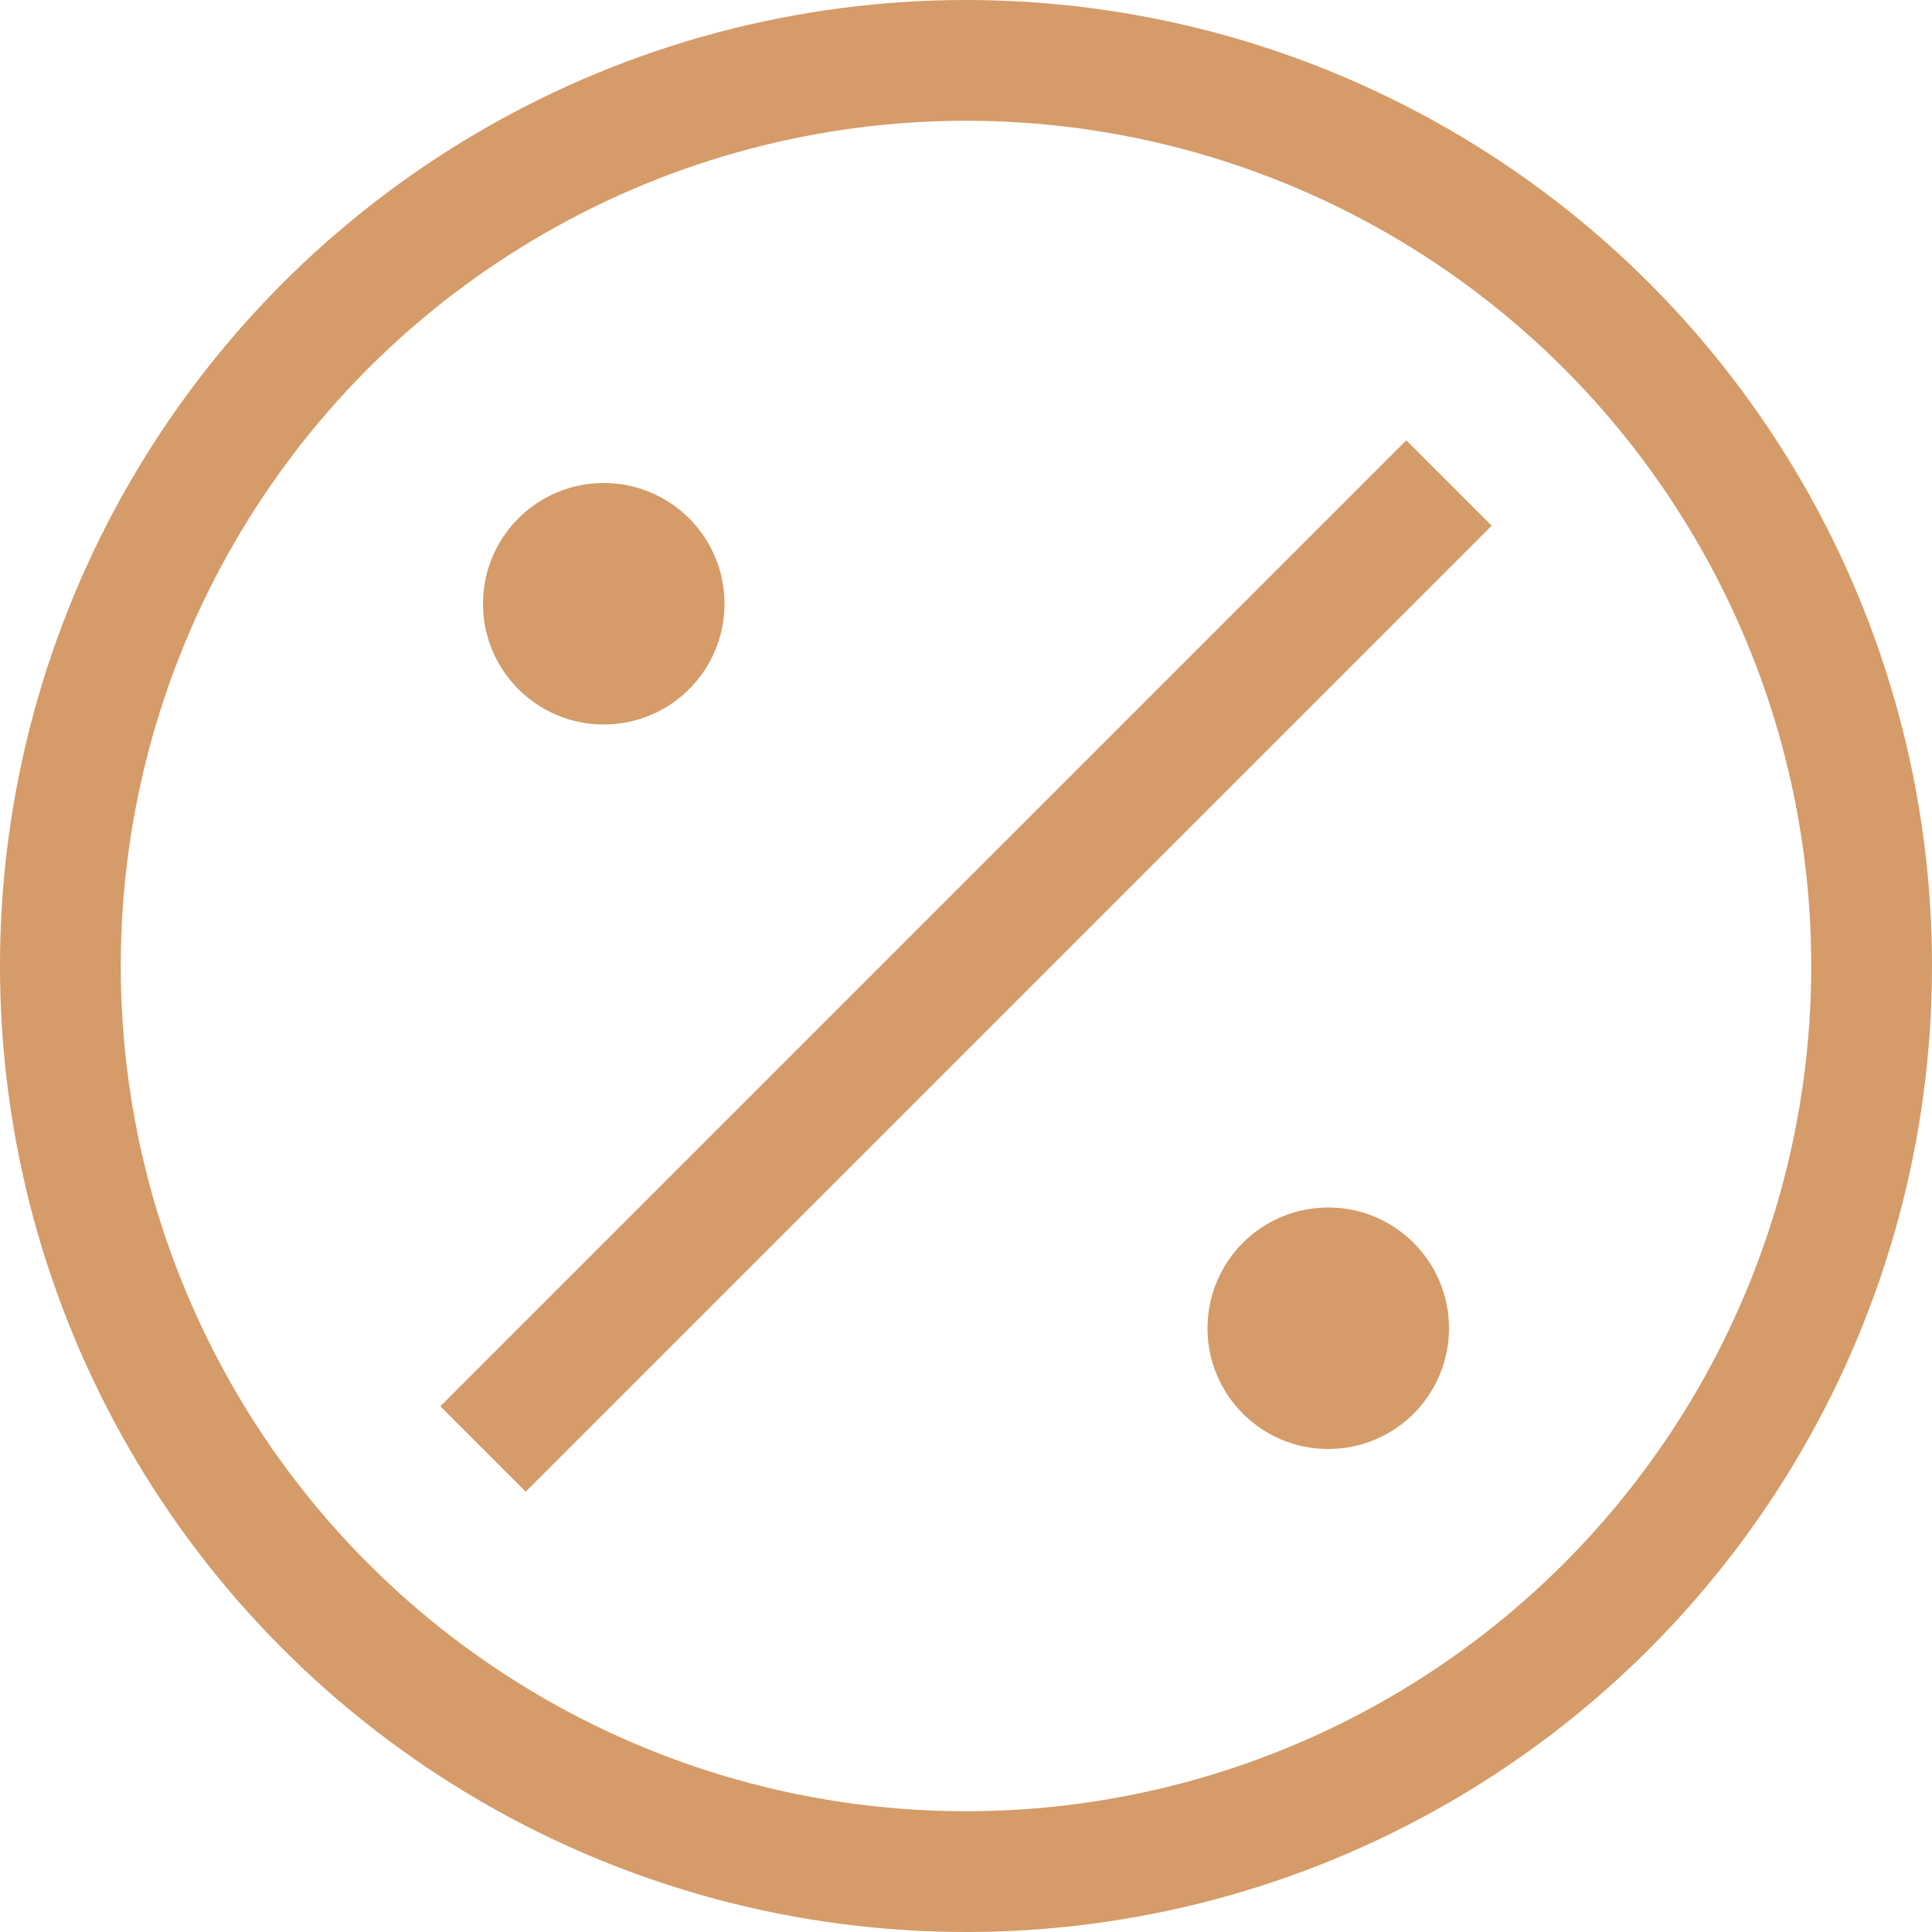 <svg xmlns="http://www.w3.org/2000/svg" fill="#d59b68" viewBox="0 0 64 64" height="64" width="64">
  <circle fill="none" stroke-width="4" stroke="#d59b68" r="30" cy="32" cx="32"></circle>
  <line stroke-width="4" stroke="#d59b68" y2="16" x2="48" y1="48" x1="16"></line>
  <circle fill="#d59b68" r="4" cy="20" cx="20"></circle>
  <circle fill="#d59b68" r="4" cy="44" cx="44"></circle>
</svg>
